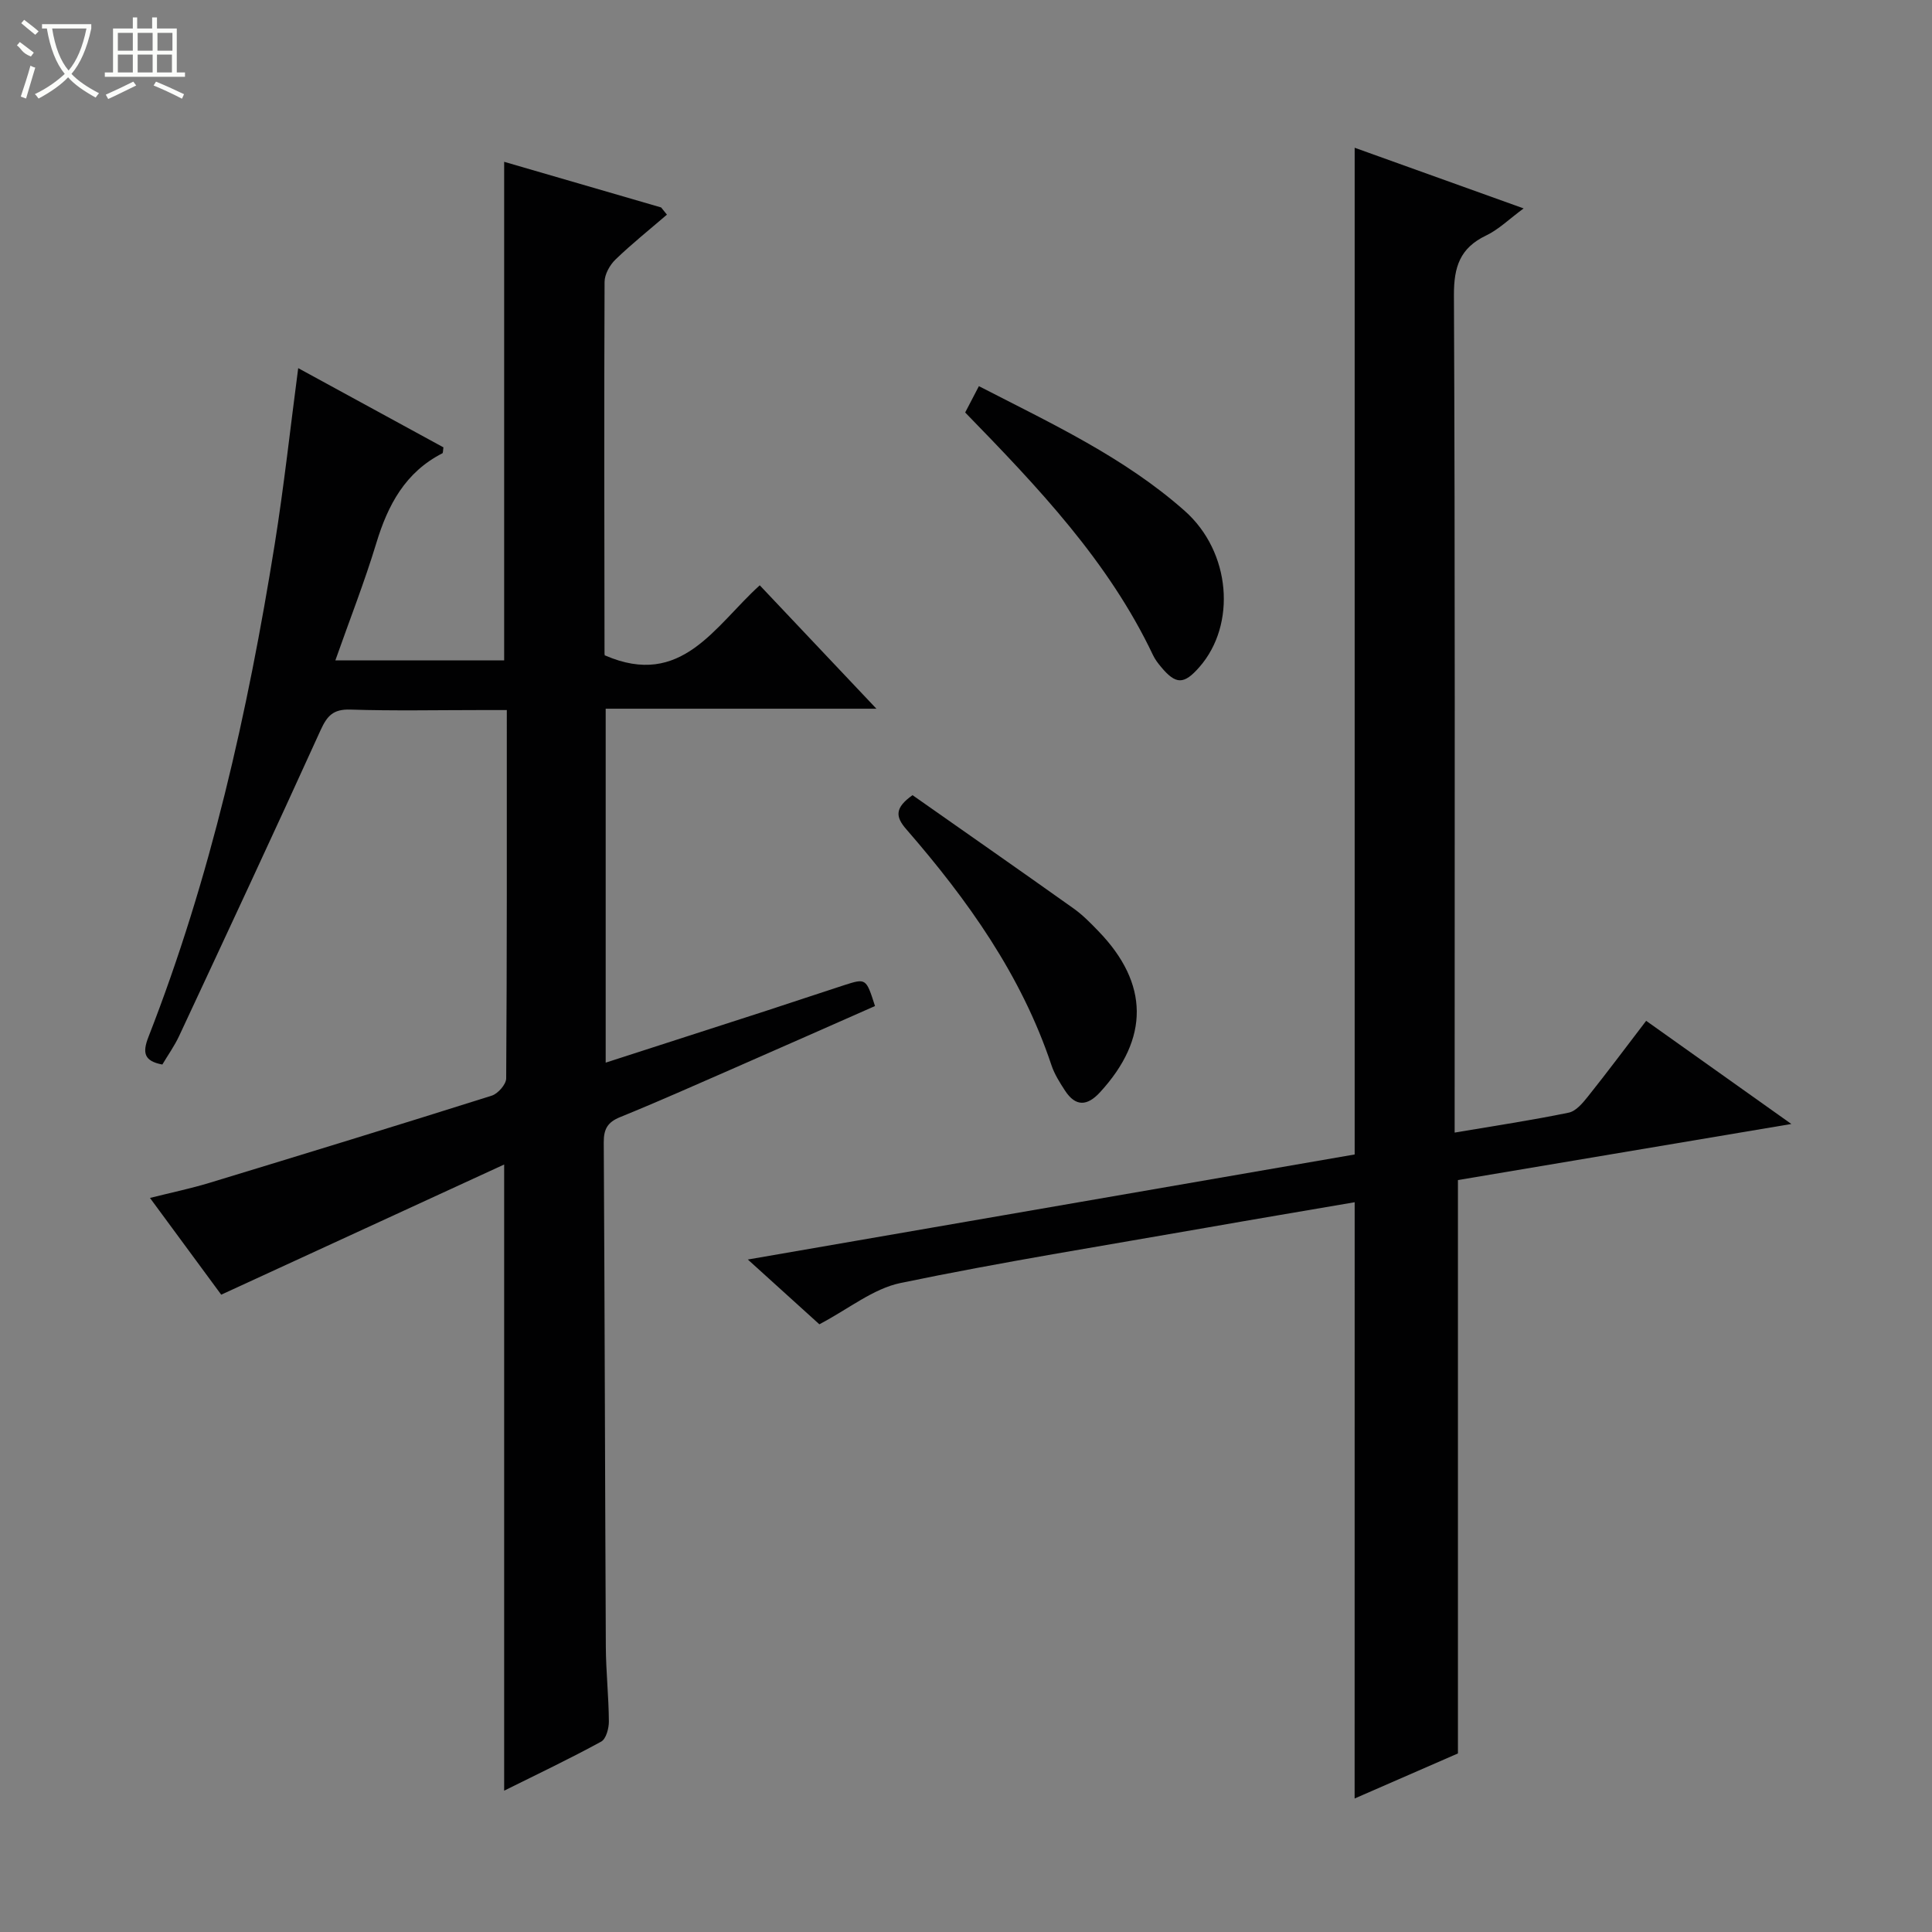 <svg enable-background="new 0 0 400 400" viewBox="0 0 400 400" xmlns="http://www.w3.org/2000/svg"><rect x="0" y="0" width="400" height="400" fill="#808080" stroke="none"/><g fill="#010102"><path d="m104.38 370.74c0-43.17 0-85.74 0-129.64-19.49 8.97-38.71 17.81-58.58 26.95-4.26-5.78-9.22-12.53-14.75-20.03 4.51-1.13 8.44-1.95 12.27-3.11 19.52-5.94 39.04-11.92 58.5-18.07 1.28-.41 2.97-2.33 2.98-3.56.17-25.15.13-50.3.13-76.27-1.95 0-3.69 0-5.43 0-9 0-18 .19-26.99-.1-3.48-.11-4.77 1.26-6.12 4.23-9.61 21.17-19.45 42.23-29.28 63.3-.97 2.09-2.33 3.99-3.5 5.96-3.76-.71-4.17-2.4-2.88-5.7 12.87-32.94 20.57-67.23 26.15-102.04 1.91-11.95 3.22-23.99 4.86-36.44 9.93 5.41 20.06 10.94 30.07 16.4-.11.69-.07 1.15-.22 1.23-7.66 3.91-11.27 10.66-13.67 18.57-2.44 8.05-5.53 15.91-8.49 24.31h34.95c0-34.26 0-68.45 0-103.23 10.92 3.18 21.71 6.31 32.5 9.45.4.5.8 1 1.2 1.49-3.57 3.08-7.26 6.02-10.65 9.29-1.18 1.14-2.25 3.06-2.26 4.63-.11 25.66-.05 51.32-.01 76.98 0 .31.19.61.11.36 15.85 6.89 22.69-6.08 32.03-14.52 7.97 8.43 15.71 16.62 24.15 25.55-19.11 0-37.42 0-56.05 0v73.28c11.25-3.63 22.27-7.18 33.28-10.75 5.37-1.74 10.72-3.56 16.09-5.29 4.54-1.46 4.55-1.43 6.39 4.32-9.61 4.24-19.27 8.52-28.96 12.76-7.92 3.46-15.81 6.98-23.82 10.24-2.59 1.05-3.39 2.47-3.38 5.21.2 34.82.26 69.65.43 104.47.03 5.15.6 10.29.63 15.44.01 1.43-.58 3.62-1.59 4.17-6.52 3.56-13.24 6.76-20.09 10.16z"/><path d="m280.47 248.91c-10.32 1.77-20.59 3.49-30.86 5.3-21.08 3.7-42.22 7.07-63.16 11.42-5.69 1.18-10.76 5.38-16.81 8.55-4.12-3.73-8.98-8.13-14.81-13.41 42.78-7.4 84.35-14.6 125.64-21.75 0-69.62 0-138.7 0-208.43 11.53 4.14 23 8.25 34.98 12.56-2.95 2.17-5.15 4.36-7.79 5.62-5.39 2.58-6.66 6.49-6.64 12.33.25 55.64.15 111.29.15 166.93v6.46c8.33-1.41 16.02-2.56 23.62-4.13 1.52-.31 2.94-2.04 4.03-3.41 3.94-4.93 7.71-10 12-15.6 9.78 6.95 19.45 13.82 30.06 21.36-23.76 4-46.51 7.82-69.03 11.61v118.71c-6.63 2.89-13.86 6.05-21.39 9.33.01-41.39.01-82.23.01-123.45z"/><path d="m199.83 85.4c.97-1.85 1.8-3.45 2.84-5.45 14.94 7.7 30.06 14.7 42.61 25.82 9.6 8.5 10.73 23.57 3.05 32.33-3.2 3.66-4.87 3.67-7.94-.01-.64-.76-1.26-1.58-1.68-2.47-9.21-19.41-23.78-34.7-38.88-50.22z"/><path d="m188.93 164.63c11.12 7.81 22.28 15.59 33.36 23.47 1.88 1.34 3.53 3.03 5.14 4.7 10.48 10.83 10.55 22.21.32 33.34-2.63 2.87-5.05 3.04-7.25-.34-1.08-1.66-2.18-3.39-2.8-5.24-6.21-18.64-17.36-34.25-30.06-48.87-2.3-2.63-2.38-4.45 1.29-7.06z"/></g><path d="m6.4 11.7c-2-.8-1.9-1.6-2.9-2.3l.6-.7c.9.7 1.9 1.4 2.9 2.2zm-2.1 8.3c.7-2.1 1.4-4.2 2-6.4.2.1.6.3 1 .4-.7 2.3-1.3 4.4-1.9 6.4zm3-12.8c-1.1-.9-2.1-1.7-2.9-2.4l.6-.7c1 .8 2 1.5 3 2.4zm1.4-1.3v-.9h10.2v.9c-.9 4.2-2.3 7.3-4.1 9.4 1.3 1.4 3.2 2.7 5.7 4-.2.2-.4.5-.7.9-2.5-1.4-4.4-2.7-5.7-4.2-1.4 1.5-3.5 3-6.1 4.4 0 0 0 0-.1-.1-.3-.4-.5-.7-.7-.8 2.7-1.3 4.7-2.8 6.2-4.2-1.8-2.2-3-5.3-3.7-9.4zm9.2 0h-7.1c.6 3.8 1.7 6.7 3.4 8.7 1.7-2 2.9-4.8 3.7-8.7z" fill="#fbfcfa"/><path d="m31.6 3.6h.9v2.3h4.1v9.1h1.7v.9h-16.6v-.9h1.7v-9.1h4.1v-2.3h.9v2.3h3.1v-2.3zm-4 13.3.6.8c-1.9.9-3.8 1.9-5.8 2.8-.2-.3-.3-.6-.5-.9 2-.9 3.9-1.8 5.7-2.7zm-3.2-10.1v3.7h3.1v-3.7zm0 4.5v3.7h3.1v-3.7zm4.1-4.5v3.7h3.1v-3.7zm0 4.5v3.7h3.1v-3.7zm9.1 9.1c-2.1-1.1-4.1-2-5.8-2.7l.5-.8c2.2.9 4.1 1.8 5.8 2.6l-.4.9zm-1.9-13.6h-3.1v3.7h3.1zm-3.2 4.5v3.7h3.1v-3.7z" fill="#fbfcfa"/></svg>